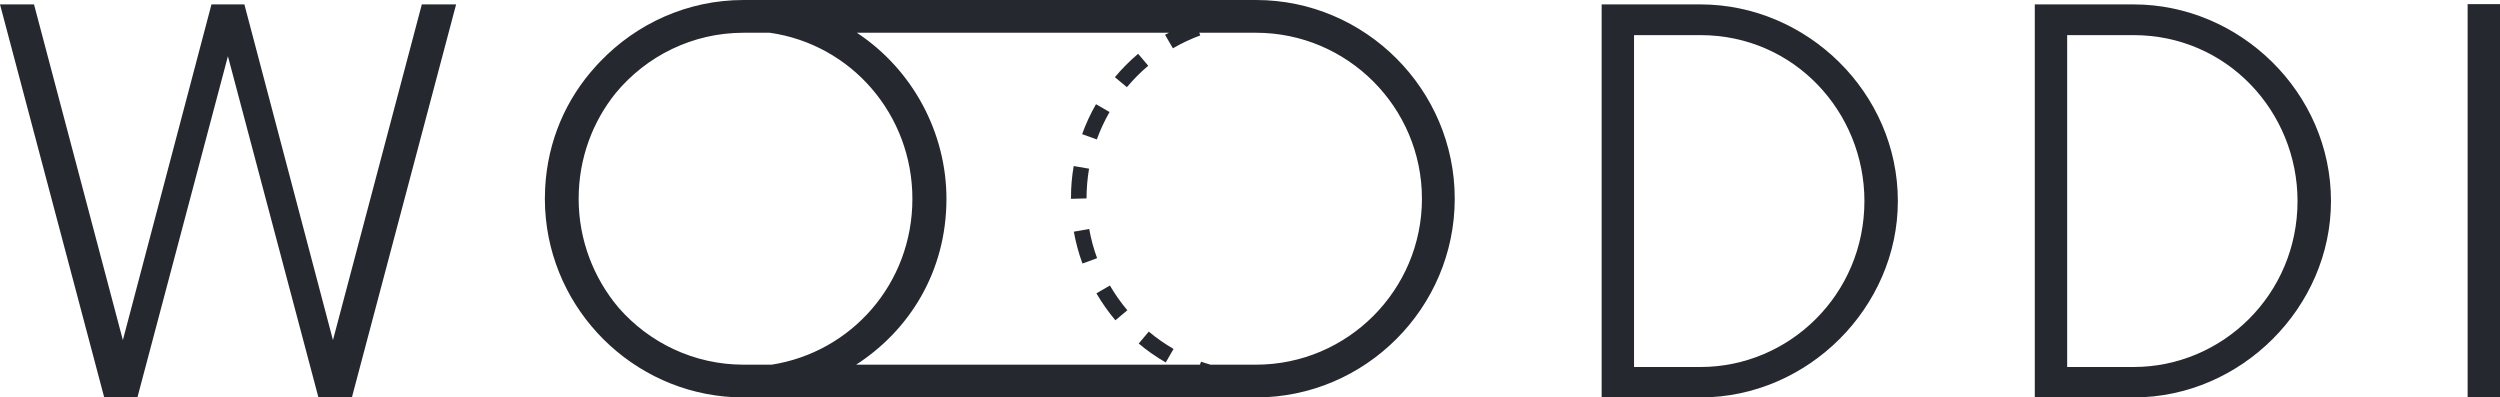 <?xml version="1.0" encoding="utf-8"?>
<!-- Generator: Adobe Illustrator 16.0.0, SVG Export Plug-In . SVG Version: 6.00 Build 0)  -->
<!DOCTYPE svg PUBLIC "-//W3C//DTD SVG 1.1//EN" "http://www.w3.org/Graphics/SVG/1.1/DTD/svg11.dtd">
<svg version="1.1" id="Слой_1" xmlns="http://www.w3.org/2000/svg" xmlns:xlink="http://www.w3.org/1999/xlink" x="0px" y="0px"
	 width="197.865px" height="31.455px" viewBox="0 0 197.865 31.455" enable-background="new 0 0 197.865 31.455"
	 xml:space="preserve">
<path fill="#25292F" d="M36.1,0.348l-8.249,31.106h-2.648L18.039,4.451l-7.164,27.004H8.249L0,0.348h2.692l7.033,26.569
	l7.012-26.569h2.605l7.011,26.569l7.033-26.569H36.1z"/>
<path fill="#25292F" d="M150.208,15.913c0,8.401-7.099,15.542-15.63,15.542h-7.814V0.348h7.814
	C143.001,0.348,150.208,7.316,150.208,15.913z M147.561,15.913c0-7.033-5.535-13.133-12.981-13.133h-5.253v26.267h5.253
	C141.611,29.046,147.561,23.315,147.561,15.913z"/>
<path fill="#25292F" d="M184.488,15.913c0,8.401-7.1,15.542-15.629,15.542h-7.814V0.348h7.814
	C177.281,0.348,184.488,7.316,184.488,15.913z M181.84,15.913c0-7.033-5.535-13.133-12.98-13.133h-5.252v26.267h5.252
	C175.893,29.046,181.84,23.315,181.84,15.913z"/>
<path fill="#25292F" d="M195.303,0.327h2.563v31.128h-2.563V0.327z"/>
<g>
	<path fill="#25292F" d="M99.408,0H58.852c-4.446,0-8.474,1.874-11.342,4.866c-0.056,0.057-0.11,0.115-0.166,0.173
		c-0.068,0.074-0.137,0.148-0.205,0.224c-2.295,2.524-3.803,5.831-3.994,9.648c-0.014,0.271-0.021,0.543-0.021,0.817l0,0
		c0,0.001,0,0.003,0,0.005s0,0.003,0,0.005c0,0.533,0.027,1.06,0.081,1.581c0.805,7.91,7.534,14.136,15.647,14.136h40.556
		c8.65,0,15.729-7.078,15.729-15.728l0,0C115.137,7.078,108.059,0,99.408,0z M58.852,28.862c-3.943,0-7.483-1.749-9.893-4.509
		c-1.982-2.348-3.161-5.376-3.161-8.614c0-3.212,1.11-6.122,2.951-8.396c2.411-2.899,6.044-4.751,10.102-4.751h2.08
		c6.483,0.93,11.281,6.508,11.281,13.146c0,6.734-4.85,12.143-11.138,13.124L58.852,28.862L58.852,28.862z M95.807,28.862
		c-0.251-0.075-0.504-0.147-0.749-0.236l-0.086,0.236h-27.21c4.194-2.706,7.146-7.354,7.146-13.124
		c0-5.259-2.691-10.245-7.091-13.146h24.7c-0.102,0.057-0.208,0.104-0.308,0.162l0.622,1.069c0.689-0.401,1.418-0.744,2.167-1.021
		l-0.078-0.21h4.487c7.241,0,13.134,5.894,13.134,13.136c0,7.241-5.893,13.134-13.134,13.134L95.807,28.862L95.807,28.862z"/>
	<path fill="#25292F" d="M86.195,13.35l-1.217-0.209c-0.145,0.846-0.219,1.707-0.211,2.462l-0.01,0.133l1.238-0.032
		C85.996,14.918,86.063,14.126,86.195,13.35z"/>
	<path fill="#25292F" d="M87.817,8.866l-1.073-0.619c-0.435,0.755-0.803,1.552-1.098,2.371l1.162,0.418
		C87.08,10.288,87.419,9.556,87.817,8.866z"/>
	<path fill="#25292F" d="M90.124,27.191c0.665,0.559,1.387,1.062,2.14,1.498l0.618-1.072c-0.692-0.399-1.352-0.86-1.962-1.372
		L90.124,27.191z"/>
	<path fill="#25292F" d="M90.078,4.257c-0.664,0.562-1.282,1.185-1.84,1.852l0.95,0.792c0.512-0.612,1.081-1.184,1.689-1.699
		L90.078,4.257z"/>
	<path fill="#25292F" d="M86.207,18.121l-1.217,0.216c0.153,0.86,0.382,1.707,0.681,2.521l1.16-0.425
		C86.556,19.687,86.347,18.909,86.207,18.121z"/>
	<path fill="#25292F" d="M86.776,23.216c0.437,0.749,0.942,1.468,1.502,2.135l0.947-0.795c-0.515-0.614-0.98-1.272-1.38-1.96
		L86.776,23.216z"/>
</g>
</svg>
